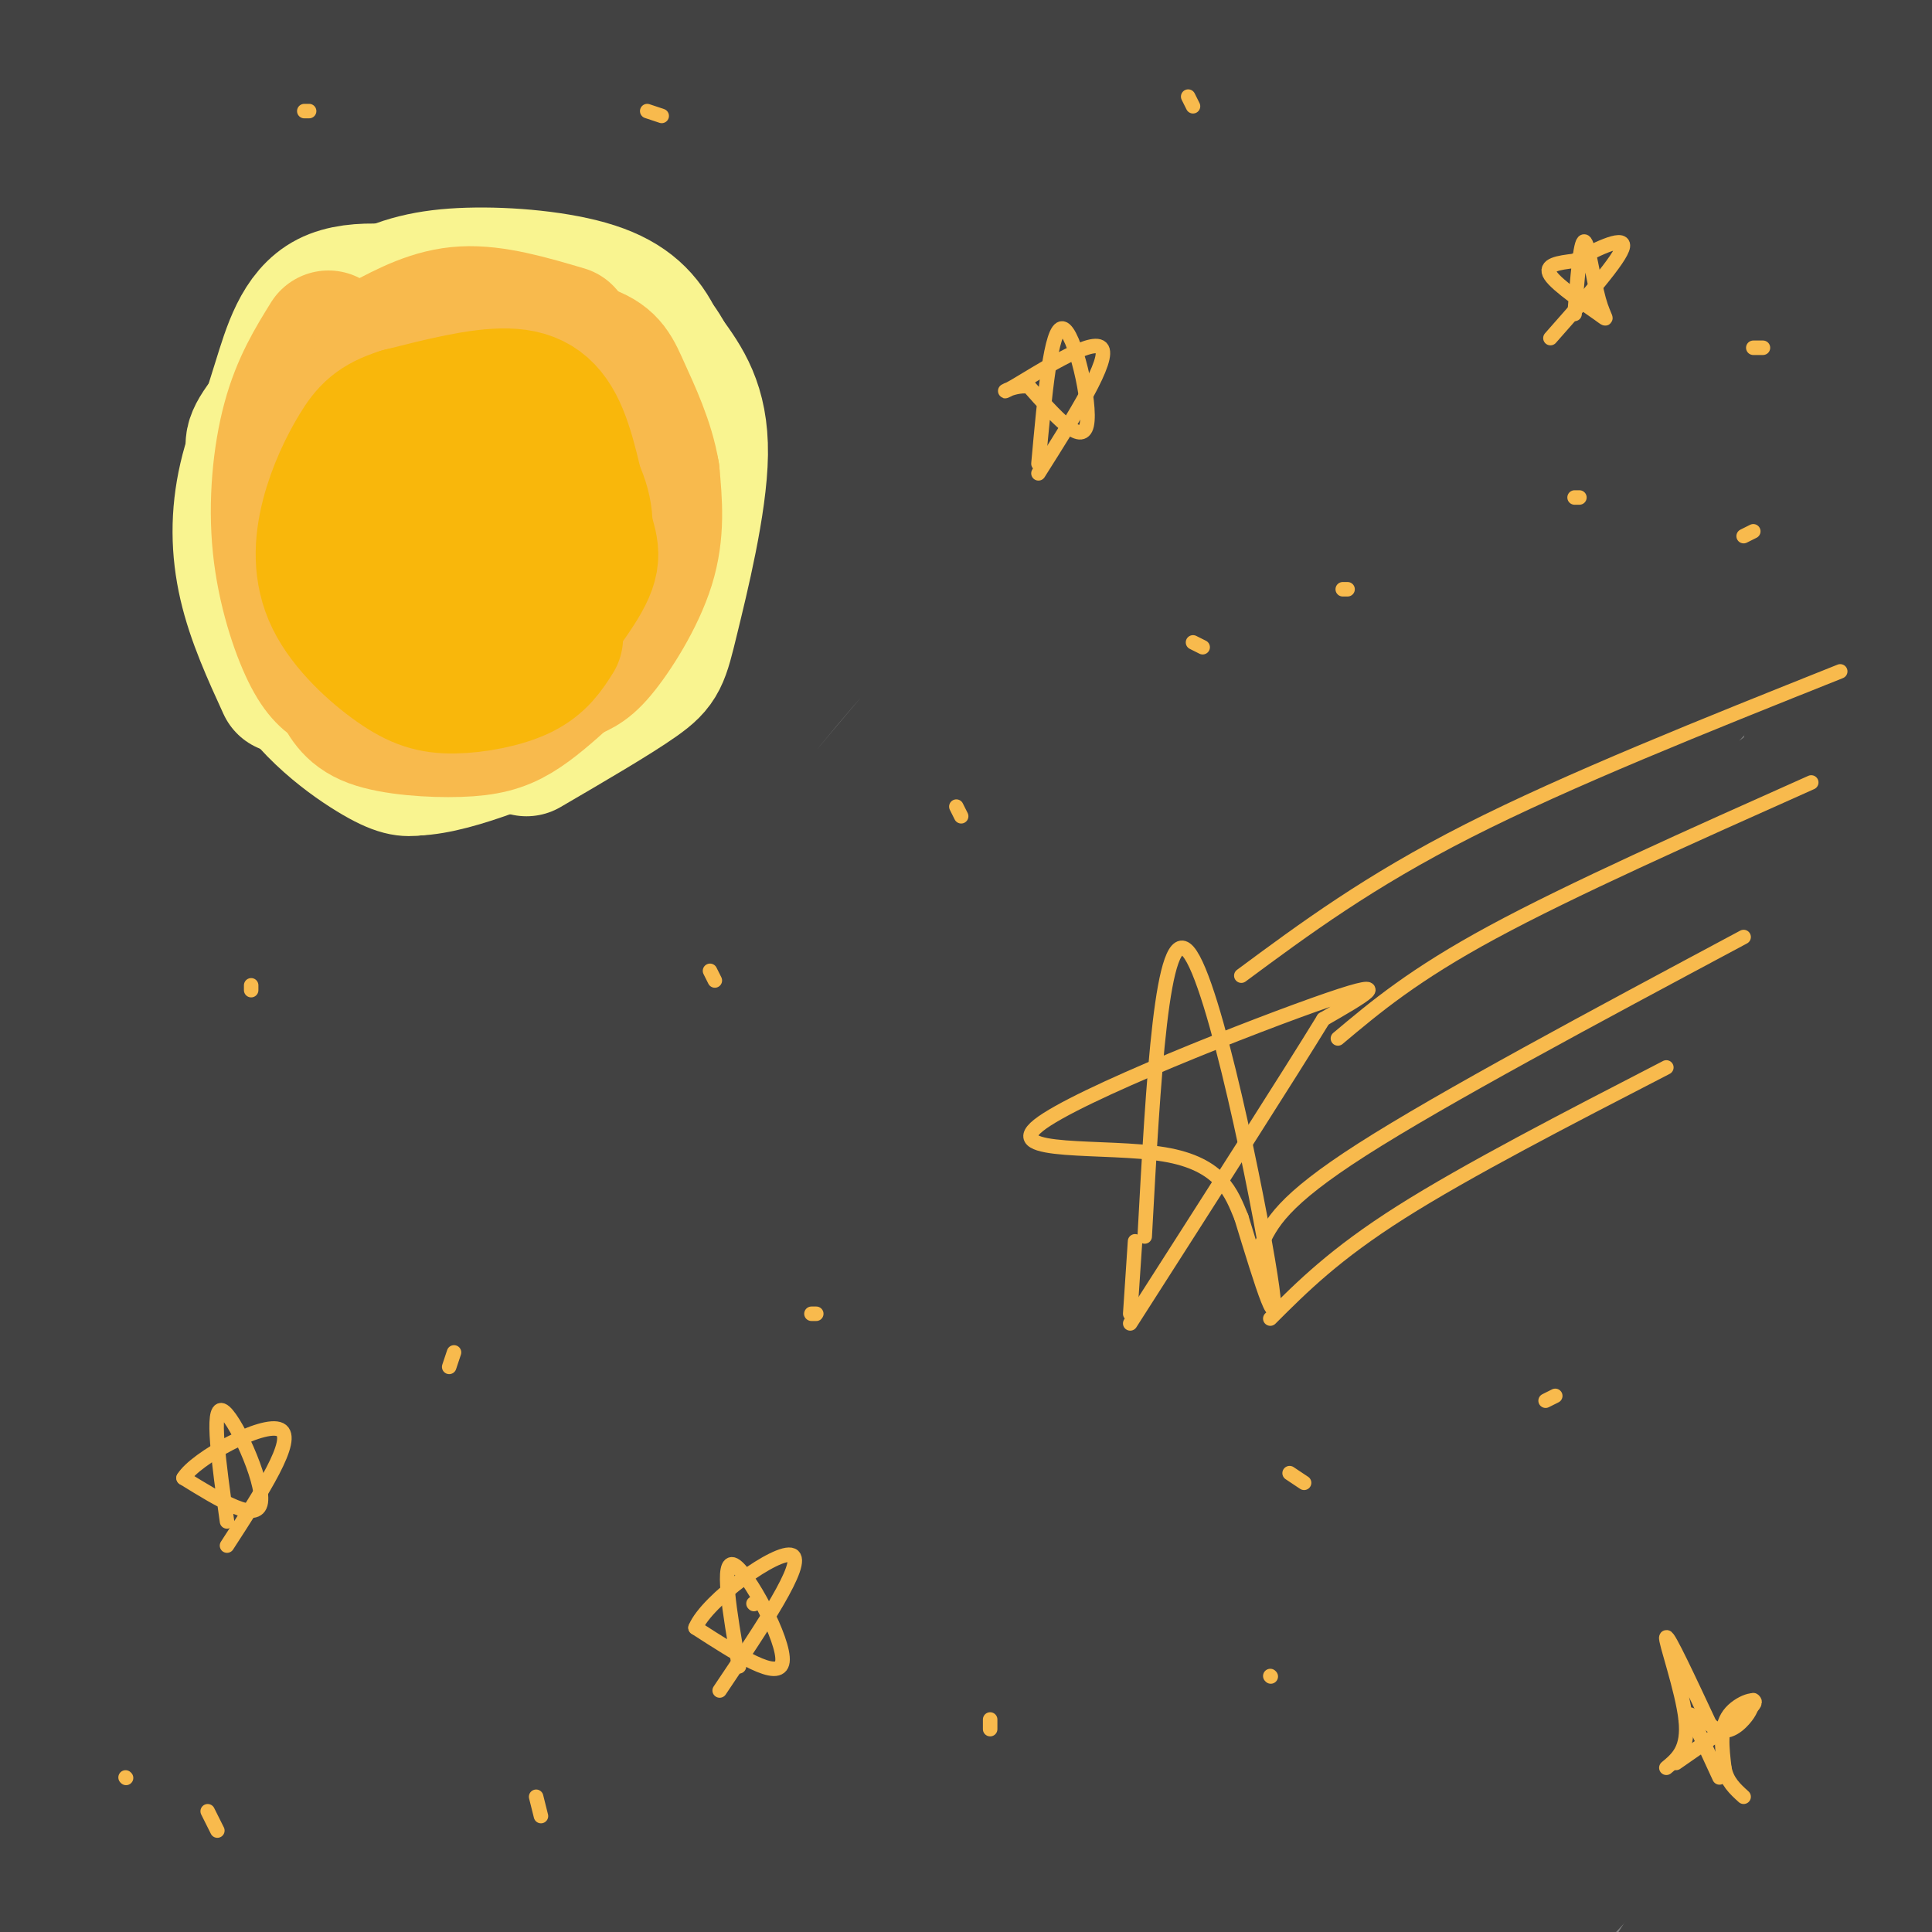 <svg viewBox='0 0 400 400' version='1.1' xmlns='http://www.w3.org/2000/svg' xmlns:xlink='http://www.w3.org/1999/xlink'><rect x="0" y="0" width="400" height="400" fill="#808080" stroke="none"/><g fill='none' stroke='#424242' stroke-width='28' stroke-linecap='round' stroke-linejoin='round'><path d='M97,60c-1.459,-0.479 -2.919,-0.958 -3,-4c-0.081,-3.042 1.216,-8.645 -12,6c-13.216,14.645 -40.944,49.540 -43,51c-2.056,1.460 21.560,-30.514 35,-51c13.440,-20.486 16.704,-29.484 18,-34c1.296,-4.516 0.623,-4.552 -2,-4c-2.623,0.552 -7.197,1.690 -8,0c-0.803,-1.690 2.166,-6.210 -15,9c-17.166,15.210 -54.467,50.149 -61,54c-6.533,3.851 17.703,-23.386 47,-52c29.297,-28.614 63.656,-58.604 58,-53c-5.656,5.604 -51.328,46.802 -97,88'/><path d='M14,70c-25.205,23.025 -39.717,36.589 -29,23c10.717,-13.589 46.663,-54.329 63,-74c16.337,-19.671 13.067,-18.272 10,-18c-3.067,0.272 -5.929,-0.585 -21,9c-15.071,9.585 -42.349,29.610 -38,26c4.349,-3.610 40.325,-30.857 42,-33c1.675,-2.143 -30.950,20.816 -41,27c-10.050,6.184 2.475,-4.408 15,-15'/><path d='M15,15c-4.398,0.354 -22.894,8.738 -17,1c5.894,-7.738 36.176,-31.598 38,-31c1.824,0.598 -24.810,25.655 -36,40c-11.190,14.345 -6.936,17.977 -7,22c-0.064,4.023 -4.447,8.435 3,5c7.447,-3.435 26.723,-14.718 46,-26'/><path d='M42,26c15.790,-10.276 32.266,-22.965 39,-26c6.734,-3.035 3.725,3.583 11,-4c7.275,-7.583 24.833,-29.367 3,5c-21.833,34.367 -83.057,124.884 -85,135c-1.943,10.116 55.395,-60.170 101,-109c45.605,-48.830 79.477,-76.206 61,-49c-18.477,27.206 -89.303,108.993 -124,152c-34.697,43.007 -33.265,47.233 -38,58c-4.735,10.767 -15.639,28.076 -9,20c6.639,-8.076 30.819,-41.538 55,-75'/><path d='M56,133c12.584,-17.680 16.544,-24.378 36,-46c19.456,-21.622 54.410,-58.166 72,-76c17.590,-17.834 17.817,-16.957 28,-23c10.183,-6.043 30.321,-19.007 37,-22c6.679,-2.993 -0.103,3.986 1,3c1.103,-0.986 10.090,-9.937 -17,20c-27.090,29.937 -90.256,98.762 -120,132c-29.744,33.238 -26.064,30.888 -35,46c-8.936,15.112 -30.486,47.684 -41,68c-10.514,20.316 -9.993,28.374 -8,31c1.993,2.626 5.456,-0.181 7,0c1.544,0.181 1.168,3.349 12,-12c10.832,-15.349 32.872,-49.215 56,-81c23.128,-31.785 47.344,-61.489 71,-87c23.656,-25.511 46.754,-46.830 73,-67c26.246,-20.170 55.642,-39.191 55,-35c-0.642,4.191 -31.321,31.596 -62,59'/><path d='M221,43c-29.132,30.113 -70.960,75.894 -101,113c-30.040,37.106 -48.290,65.536 -66,100c-17.710,34.464 -34.881,74.962 -43,95c-8.119,20.038 -7.187,19.615 -6,24c1.187,4.385 2.628,13.576 3,22c0.372,8.424 -0.325,16.079 11,-8c11.325,-24.079 34.670,-79.892 55,-119c20.330,-39.108 37.643,-61.510 52,-81c14.357,-19.490 25.756,-36.066 48,-61c22.244,-24.934 55.333,-58.224 89,-85c33.667,-26.776 67.913,-47.038 95,-64c27.087,-16.962 47.014,-30.626 26,-11c-21.014,19.626 -82.970,72.540 -118,104c-35.030,31.460 -43.135,41.466 -58,59c-14.865,17.534 -36.490,42.597 -55,66c-18.510,23.403 -33.907,45.147 -48,67c-14.093,21.853 -26.884,43.815 -37,63c-10.116,19.185 -17.558,35.592 -25,52'/><path d='M43,379c-9.610,22.113 -21.134,51.397 -27,71c-5.866,19.603 -6.072,29.525 -3,31c3.072,1.475 9.424,-5.499 9,-1c-0.424,4.499 -7.624,20.469 15,-16c22.624,-36.469 75.071,-125.379 102,-169c26.929,-43.621 28.338,-41.953 42,-58c13.662,-16.047 39.575,-49.809 72,-83c32.425,-33.191 71.361,-65.811 92,-83c20.639,-17.189 22.979,-18.947 41,-30c18.021,-11.053 51.721,-31.402 57,-34c5.279,-2.598 -17.863,12.553 -46,34c-28.137,21.447 -61.269,49.188 -92,78c-30.731,28.812 -59.061,58.693 -89,96c-29.939,37.307 -61.488,82.038 -85,120c-23.512,37.962 -38.988,69.156 -47,88c-8.012,18.844 -8.560,25.340 -8,28c0.560,2.660 2.228,1.485 5,-1c2.772,-2.485 6.649,-6.282 12,-14c5.351,-7.718 12.175,-19.359 19,-31'/><path d='M112,405c20.127,-32.598 60.945,-98.591 90,-140c29.055,-41.409 46.347,-58.232 61,-74c14.653,-15.768 26.666,-30.479 53,-55c26.334,-24.521 66.987,-58.851 83,-73c16.013,-14.149 7.386,-8.115 1,-5c-6.386,3.115 -10.530,3.313 -21,9c-10.470,5.687 -27.265,16.863 -47,32c-19.735,15.137 -42.411,34.235 -65,55c-22.589,20.765 -45.092,43.196 -65,65c-19.908,21.804 -37.220,42.981 -53,65c-15.780,22.019 -30.029,44.881 -39,58c-8.971,13.119 -12.663,16.494 -28,45c-15.337,28.506 -42.319,82.142 -24,55c18.319,-27.142 81.939,-135.063 121,-196c39.061,-60.937 53.563,-74.890 89,-110c35.437,-35.110 91.810,-91.376 111,-113c19.190,-21.624 1.197,-8.607 -13,1c-14.197,9.607 -24.599,15.803 -35,22'/><path d='M331,46c-14.846,10.454 -34.462,25.590 -60,50c-25.538,24.410 -56.998,58.095 -81,87c-24.002,28.905 -40.547,53.029 -51,68c-10.453,14.971 -14.813,20.789 -28,45c-13.187,24.211 -35.200,66.814 -45,90c-9.800,23.186 -7.386,26.955 -12,42c-4.614,15.045 -16.256,41.365 4,4c20.256,-37.365 72.410,-138.416 99,-188c26.590,-49.584 27.618,-47.702 46,-69c18.382,-21.298 54.120,-65.774 83,-96c28.880,-30.226 50.901,-46.200 56,-51c5.099,-4.800 -6.725,1.574 -17,8c-10.275,6.426 -19.002,12.904 -40,32c-20.998,19.096 -54.268,50.809 -77,74c-22.732,23.191 -34.928,37.859 -58,68c-23.072,30.141 -57.021,75.755 -82,116c-24.979,40.245 -40.990,75.123 -57,110'/><path d='M11,436c4.195,-13.388 43.184,-101.859 60,-142c16.816,-40.141 11.461,-31.953 10,-32c-1.461,-0.047 0.974,-8.330 -2,-8c-2.974,0.330 -11.355,9.273 -19,19c-7.645,9.727 -14.553,20.239 -26,40c-11.447,19.761 -27.432,48.772 -39,73c-11.568,24.228 -18.719,43.672 -10,27c8.719,-16.672 33.309,-69.462 45,-102c11.691,-32.538 10.484,-44.825 11,-53c0.516,-8.175 2.754,-12.240 -6,-15c-8.754,-2.760 -28.501,-4.217 -37,-16c-8.499,-11.783 -5.749,-33.891 -3,-56'/><path d='M-5,171c0.700,-24.697 3.949,-58.439 2,-47c-1.949,11.439 -9.096,68.060 -12,97c-2.904,28.940 -1.566,30.198 0,44c1.566,13.802 3.360,40.147 8,69c4.640,28.853 12.126,60.215 12,46c-0.126,-14.215 -7.864,-74.008 -11,-109c-3.136,-34.992 -1.669,-45.183 1,-64c2.669,-18.817 6.540,-46.260 9,-72c2.460,-25.740 3.508,-49.776 6,-21c2.492,28.776 6.426,110.365 11,159c4.574,48.635 9.787,64.318 15,80'/><path d='M36,353c3.822,23.820 5.877,43.368 6,36c0.123,-7.368 -1.684,-41.654 -1,-77c0.684,-35.346 3.860,-71.754 4,-57c0.140,14.754 -2.757,80.669 -3,103c-0.243,22.331 2.167,1.079 -1,-16c-3.167,-17.079 -11.910,-29.986 -16,-37c-4.090,-7.014 -3.527,-8.136 -4,-21c-0.473,-12.864 -1.982,-37.469 -1,-62c0.982,-24.531 4.457,-48.989 7,-66c2.543,-17.011 4.155,-26.575 10,-47c5.845,-20.425 15.922,-51.713 26,-83'/><path d='M63,26c6.614,-14.716 10.150,-10.004 5,-11c-5.150,-0.996 -18.984,-7.698 15,-11c33.984,-3.302 115.787,-3.204 150,-3c34.213,0.204 20.835,0.514 44,-6c23.165,-6.514 82.873,-19.850 89,-23c6.127,-3.150 -41.327,3.888 -83,14c-41.673,10.112 -77.566,23.299 -109,32c-31.434,8.701 -58.410,12.914 -44,8c14.410,-4.914 70.205,-18.957 126,-33'/><path d='M256,-7c35.373,-8.845 60.807,-14.456 81,-17c20.193,-2.544 35.145,-2.019 54,-5c18.855,-2.981 41.613,-9.468 8,3c-33.613,12.468 -123.598,43.890 -123,44c0.598,0.110 91.778,-31.091 140,-45c48.222,-13.909 53.487,-10.527 62,-9c8.513,1.527 20.276,1.199 19,4c-1.276,2.801 -15.589,8.730 -26,11c-10.411,2.270 -16.918,0.880 -63,15c-46.082,14.120 -131.738,43.748 -169,56c-37.262,12.252 -26.131,7.126 -15,2'/><path d='M224,52c-4.199,0.662 -7.198,1.316 0,-4c7.198,-5.316 24.591,-16.604 56,-32c31.409,-15.396 76.834,-34.902 88,-37c11.166,-2.098 -11.925,13.211 -47,38c-35.075,24.789 -82.133,59.059 -89,60c-6.867,0.941 26.457,-31.445 42,-46c15.543,-14.555 13.306,-11.277 25,-16c11.694,-4.723 37.319,-17.445 51,-21c13.681,-3.555 15.420,2.057 19,0c3.580,-2.057 9.002,-11.785 12,12c2.998,23.785 3.571,81.081 4,103c0.429,21.919 0.715,8.459 1,-5'/><path d='M386,104c-1.894,-31.361 -7.128,-107.264 -10,-136c-2.872,-28.736 -3.383,-10.306 1,-4c4.383,6.306 13.661,0.487 19,-2c5.339,-2.487 6.741,-1.641 9,2c2.259,3.641 5.377,10.077 8,9c2.623,-1.077 4.753,-9.667 1,21c-3.753,30.667 -13.387,100.591 -18,151c-4.613,50.409 -4.203,81.302 -1,58c3.203,-23.302 9.201,-100.801 12,-123c2.799,-22.199 2.400,10.900 2,44'/><path d='M409,124c3.198,54.867 10.194,170.035 12,211c1.806,40.965 -1.578,7.729 -4,-3c-2.422,-10.729 -3.882,1.050 -6,-47c-2.118,-48.050 -4.893,-155.931 -6,-200c-1.107,-44.069 -0.546,-24.328 -1,-18c-0.454,6.328 -1.924,-0.756 -4,-7c-2.076,-6.244 -4.758,-11.648 -15,40c-10.242,51.648 -28.044,160.349 -27,156c1.044,-4.349 20.935,-121.748 29,-170c8.065,-48.252 4.304,-27.358 2,-20c-2.304,7.358 -3.152,1.179 -4,-5'/><path d='M385,61c-2.961,1.987 -8.363,9.454 -12,13c-3.637,3.546 -5.510,3.171 -20,35c-14.490,31.829 -41.597,95.861 -59,132c-17.403,36.139 -25.103,44.385 -31,50c-5.897,5.615 -9.990,8.598 -12,10c-2.010,1.402 -1.937,1.224 -2,-2c-0.063,-3.224 -0.261,-9.495 2,-19c2.261,-9.505 6.980,-22.245 11,-34c4.020,-11.755 7.341,-22.525 19,-43c11.659,-20.475 31.657,-50.655 46,-68c14.343,-17.345 23.030,-21.856 34,-31c10.970,-9.144 24.224,-22.920 -12,18c-36.224,40.920 -121.926,136.535 -174,198c-52.074,61.465 -70.520,88.779 -77,100c-6.480,11.221 -0.994,6.349 11,-11c11.994,-17.349 30.497,-47.174 49,-77'/><path d='M158,332c11.102,-19.086 14.357,-28.302 40,-57c25.643,-28.698 73.675,-76.879 97,-100c23.325,-23.121 21.942,-21.181 46,-38c24.058,-16.819 73.557,-52.398 84,-60c10.443,-7.602 -18.169,12.772 -30,21c-11.831,8.228 -6.881,4.311 -24,23c-17.119,18.689 -56.308,59.985 -92,101c-35.692,41.015 -67.889,81.748 -104,136c-36.111,54.252 -76.138,122.022 -69,114c7.138,-8.022 61.440,-91.835 89,-133c27.560,-41.165 28.377,-39.684 49,-60c20.623,-20.316 61.052,-62.431 96,-92c34.948,-29.569 64.414,-46.591 74,-51c9.586,-4.409 -0.707,3.796 -11,12'/><path d='M403,148c-17.334,16.372 -55.169,51.302 -79,74c-23.831,22.698 -33.658,33.164 -55,59c-21.342,25.836 -54.199,67.041 -84,108c-29.801,40.959 -56.547,81.671 -34,57c22.547,-24.671 94.385,-114.726 134,-160c39.615,-45.274 47.005,-45.769 60,-55c12.995,-9.231 31.595,-27.200 56,-44c24.405,-16.800 54.616,-32.432 78,-45c23.384,-12.568 39.940,-22.074 26,-9c-13.940,13.074 -58.376,48.727 -84,70c-25.624,21.273 -32.435,28.166 -55,52c-22.565,23.834 -60.883,64.609 -97,108c-36.117,43.391 -70.033,89.397 -68,90c2.033,0.603 40.017,-44.199 78,-89'/><path d='M279,364c20.640,-23.395 33.240,-37.383 51,-54c17.760,-16.617 40.678,-35.862 54,-48c13.322,-12.138 17.047,-17.170 46,-34c28.953,-16.830 83.134,-45.457 82,-43c-1.134,2.457 -57.584,35.997 -126,88c-68.416,52.003 -148.799,122.470 -178,147c-29.201,24.530 -7.220,3.123 -2,-2c5.220,-5.123 -6.320,6.039 8,-13c14.320,-19.039 54.500,-68.280 79,-98c24.500,-29.720 33.319,-39.919 62,-63c28.681,-23.081 77.224,-59.042 78,-60c0.776,-0.958 -46.214,33.088 -70,51c-23.786,17.912 -24.367,19.689 -33,30c-8.633,10.311 -25.316,29.155 -42,48'/><path d='M288,313c-14.183,17.882 -28.640,38.587 -40,56c-11.360,17.413 -19.623,31.534 -24,41c-4.377,9.466 -4.869,14.278 18,-11c22.869,-25.278 69.098,-80.645 95,-110c25.902,-29.355 31.478,-32.699 38,-38c6.522,-5.301 13.991,-12.559 31,-28c17.009,-15.441 43.560,-39.066 35,-24c-8.560,15.066 -52.230,68.823 -92,123c-39.770,54.177 -75.641,108.775 -87,125c-11.359,16.225 1.795,-5.921 23,-33c21.205,-27.079 50.461,-59.090 68,-78c17.539,-18.910 23.361,-24.718 42,-39c18.639,-14.282 50.095,-37.037 72,-51c21.905,-13.963 34.259,-19.132 35,-18c0.741,1.132 -10.129,8.566 -21,16'/><path d='M481,244c-10.957,6.272 -27.848,13.953 -75,61c-47.152,47.047 -124.564,133.459 -138,142c-13.436,8.541 37.105,-60.788 75,-105c37.895,-44.212 63.146,-63.308 58,-59c-5.146,4.308 -40.689,32.021 -82,70c-41.311,37.979 -88.392,86.225 -87,85c1.392,-1.225 51.255,-51.921 83,-82c31.745,-30.079 45.373,-39.539 59,-49'/><path d='M374,307c15.977,-14.755 26.418,-27.141 5,-3c-21.418,24.141 -74.696,84.809 -97,111c-22.304,26.191 -13.636,17.905 -11,17c2.636,-0.905 -0.762,5.572 13,-7c13.762,-12.572 44.682,-44.193 65,-62c20.318,-17.807 30.032,-21.800 36,-23c5.968,-1.200 8.191,0.394 8,7c-0.191,6.606 -2.794,18.224 -3,24c-0.206,5.776 1.986,5.711 3,6c1.014,0.289 0.849,0.933 5,-2c4.151,-2.933 12.618,-9.444 22,-23c9.382,-13.556 19.681,-34.159 18,-37c-1.681,-2.841 -15.340,12.079 -29,27'/><path d='M409,342c-24.066,29.066 -69.732,88.231 -76,92c-6.268,3.769 26.861,-47.858 37,-60c10.139,-12.142 -2.712,15.202 -7,28c-4.288,12.798 -0.014,11.051 10,15c10.014,3.949 25.767,13.595 21,13c-4.767,-0.595 -30.053,-11.429 -37,-17c-6.947,-5.571 4.444,-5.877 11,-6c6.556,-0.123 8.278,-0.061 10,0'/><path d='M378,407c8.691,0.526 25.419,1.841 32,3c6.581,1.159 3.015,2.162 2,3c-1.015,0.838 0.522,1.509 -3,6c-3.522,4.491 -12.104,12.801 -35,22c-22.896,9.199 -60.105,19.288 -45,11c15.105,-8.288 82.523,-34.954 108,-45c25.477,-10.046 9.013,-3.474 -1,-9c-10.013,-5.526 -13.575,-23.150 -15,-29c-1.425,-5.850 -0.712,0.075 0,6'/><path d='M421,375c2.292,14.255 8.022,46.893 8,50c-0.022,3.107 -5.798,-23.316 -10,-31c-4.202,-7.684 -6.832,3.371 -8,10c-1.168,6.629 -0.873,8.830 1,11c1.873,2.170 5.325,4.308 8,0c2.675,-4.308 4.573,-15.062 7,-17c2.427,-1.938 5.384,4.940 8,7c2.616,2.060 4.890,-0.697 6,-3c1.110,-2.303 1.055,-4.151 1,-6'/><path d='M442,396c0.167,-1.000 0.083,-0.500 0,0'/><path d='M382,391c2.083,3.000 4.167,6.000 6,5c1.833,-1.000 3.417,-6.000 5,-5c1.583,1.000 3.167,8.000 4,9c0.833,1.000 0.917,-4.000 1,-9'/><path d='M398,391c0.000,-1.833 -0.500,-1.917 -1,-2'/></g>
<g fill='none' stroke='#F9F490' stroke-width='28' stroke-linecap='round' stroke-linejoin='round'><path d='M79,78c-4.001,-2.197 -8.001,-4.394 -12,-1c-3.999,3.394 -7.995,12.379 -8,21c-0.005,8.621 3.982,16.878 9,23c5.018,6.122 11.068,10.107 17,11c5.932,0.893 11.745,-1.307 17,-4c5.255,-2.693 9.953,-5.879 14,-11c4.047,-5.121 7.442,-12.177 9,-17c1.558,-4.823 1.279,-7.411 1,-10'/><path d='M126,90c-0.580,-3.686 -2.529,-7.902 -5,-11c-2.471,-3.098 -5.462,-5.078 -9,-7c-3.538,-1.922 -7.623,-3.785 -12,-5c-4.377,-1.215 -9.048,-1.781 -15,1c-5.952,2.781 -13.186,8.910 -17,13c-3.814,4.090 -4.209,6.142 -5,10c-0.791,3.858 -1.977,9.523 0,15c1.977,5.477 7.118,10.767 11,13c3.882,2.233 6.507,1.409 12,-1c5.493,-2.409 13.855,-6.403 18,-10c4.145,-3.597 4.072,-6.799 4,-10'/><path d='M108,98c0.423,-4.594 -0.518,-11.078 -4,-15c-3.482,-3.922 -9.504,-5.280 -14,-5c-4.496,0.280 -7.465,2.200 -10,4c-2.535,1.800 -4.635,3.480 -6,8c-1.365,4.520 -1.996,11.881 -1,16c0.996,4.119 3.618,4.996 7,5c3.382,0.004 7.523,-0.863 10,-3c2.477,-2.137 3.292,-5.542 3,-8c-0.292,-2.458 -1.689,-3.968 -3,-5c-1.311,-1.032 -2.537,-1.586 -4,-1c-1.463,0.586 -3.163,2.312 -3,5c0.163,2.688 2.189,6.340 4,6c1.811,-0.340 3.405,-4.670 5,-9'/><path d='M92,96c-0.500,-1.500 -4.250,-0.750 -8,0'/><path d='M91,77c-4.779,-3.807 -9.558,-7.613 -12,-10c-2.442,-2.387 -2.547,-3.353 -7,1c-4.453,4.353 -13.255,14.026 -17,19c-3.745,4.974 -2.433,5.249 -2,8c0.433,2.751 -0.014,7.977 5,16c5.014,8.023 15.490,18.843 24,23c8.510,4.157 15.054,1.650 20,0c4.946,-1.650 8.293,-2.444 14,-8c5.707,-5.556 13.773,-15.873 18,-23c4.227,-7.127 4.613,-11.063 5,-15'/><path d='M139,88c0.532,-5.562 -0.639,-11.966 -3,-17c-2.361,-5.034 -5.911,-8.696 -13,-11c-7.089,-2.304 -17.716,-3.249 -26,-3c-8.284,0.249 -14.225,1.694 -20,5c-5.775,3.306 -11.383,8.474 -16,15c-4.617,6.526 -8.243,14.411 -10,22c-1.757,7.589 -1.645,14.883 0,22c1.645,7.117 4.822,14.059 8,21'/><path d='M93,62c-9.579,-1.490 -19.158,-2.980 -25,0c-5.842,2.980 -7.947,10.431 -10,17c-2.053,6.569 -4.056,12.256 -5,22c-0.944,9.744 -0.831,23.547 4,34c4.831,10.453 14.380,17.558 20,21c5.620,3.442 7.310,3.221 9,3'/><path d='M86,159c4.175,-0.095 10.113,-1.832 16,-4c5.887,-2.168 11.722,-4.767 18,-14c6.278,-9.233 12.998,-25.101 16,-33c3.002,-7.899 2.286,-7.828 1,-10c-1.286,-2.172 -3.143,-6.586 -5,-11'/><path d='M132,86c-1.133,14.756 -2.267,29.511 -4,38c-1.733,8.489 -4.067,10.711 -7,13c-2.933,2.289 -6.467,4.644 -10,7'/><path d='M102,148c1.684,1.772 3.368,3.544 9,1c5.632,-2.544 15.211,-9.404 21,-15c5.789,-5.596 7.789,-9.930 9,-20c1.211,-10.070 1.632,-25.877 0,-25c-1.632,0.877 -5.316,18.439 -9,36'/><path d='M132,125c-3.489,9.778 -7.711,16.222 -11,20c-3.289,3.778 -5.644,4.889 -8,6'/><path d='M109,155c9.149,-5.339 18.298,-10.679 23,-14c4.702,-3.321 4.958,-4.625 7,-13c2.042,-8.375 5.869,-23.821 6,-34c0.131,-10.179 -3.435,-15.089 -7,-20'/><path d='M138,74c-2.333,-4.500 -4.667,-5.750 -7,-7'/></g>
<g fill='none' stroke='#F8BA4D' stroke-width='28' stroke-linecap='round' stroke-linejoin='round'><path d='M68,70c-3.012,4.857 -6.024,9.714 -8,17c-1.976,7.286 -2.917,17.000 -2,26c0.917,9.000 3.690,17.286 6,22c2.310,4.714 4.155,5.857 6,7'/><path d='M70,142c1.582,2.525 2.537,5.337 7,7c4.463,1.663 12.432,2.179 18,2c5.568,-0.179 8.734,-1.051 12,-3c3.266,-1.949 6.633,-4.974 10,-8'/><path d='M117,140c2.548,-1.524 3.917,-1.333 7,-5c3.083,-3.667 7.881,-11.190 10,-18c2.119,-6.810 1.560,-12.905 1,-19'/><path d='M135,98c-1.024,-6.357 -4.083,-12.750 -6,-17c-1.917,-4.250 -2.690,-6.357 -7,-8c-4.310,-1.643 -12.155,-2.821 -20,-4'/><path d='M102,69c-5.156,-1.289 -8.044,-2.511 -12,-1c-3.956,1.511 -8.978,5.756 -14,10'/><path d='M79,71c5.333,-2.833 10.667,-5.667 17,-6c6.333,-0.333 13.667,1.833 21,4'/></g>
<g fill='none' stroke='#F9B70B' stroke-width='28' stroke-linecap='round' stroke-linejoin='round'><path d='M89,88c-3.264,0.164 -6.528,0.328 -9,1c-2.472,0.672 -4.151,1.851 -5,8c-0.849,6.149 -0.867,17.267 -1,22c-0.133,4.733 -0.382,3.082 3,5c3.382,1.918 10.395,7.405 17,7c6.605,-0.405 12.803,-6.703 19,-13'/><path d='M113,118c4.055,-4.687 4.691,-9.903 5,-15c0.309,-5.097 0.291,-10.074 -4,-13c-4.291,-2.926 -12.856,-3.801 -19,-2c-6.144,1.801 -9.867,6.278 -12,10c-2.133,3.722 -2.675,6.688 -1,11c1.675,4.312 5.566,9.969 10,12c4.434,2.031 9.410,0.438 13,-2c3.590,-2.438 5.795,-5.719 8,-9'/><path d='M113,110c1.918,-3.628 2.714,-8.199 1,-12c-1.714,-3.801 -5.937,-6.834 -11,-7c-5.063,-0.166 -10.966,2.534 -14,5c-3.034,2.466 -3.200,4.696 -3,7c0.200,2.304 0.765,4.681 3,6c2.235,1.319 6.139,1.582 9,0c2.861,-1.582 4.678,-5.007 5,-8c0.322,-2.993 -0.852,-5.555 -3,-8c-2.148,-2.445 -5.271,-4.774 -9,-5c-3.729,-0.226 -8.066,1.650 -10,5c-1.934,3.350 -1.467,8.175 -1,13'/><path d='M80,106c1.463,3.571 5.621,5.998 9,5c3.379,-0.998 5.978,-5.422 7,-8c1.022,-2.578 0.468,-3.309 -1,-4c-1.468,-0.691 -3.848,-1.340 -5,-1c-1.152,0.340 -1.076,1.670 -1,3'/></g>
<g fill='none' stroke='#FB7B0B' stroke-width='28' stroke-linecap='round' stroke-linejoin='round'><path d='M98,103c0.953,1.441 1.907,2.883 3,2c1.093,-0.883 2.326,-4.090 2,-6c-0.326,-1.910 -2.211,-2.522 -5,-3c-2.789,-0.478 -6.482,-0.821 -7,3c-0.518,3.821 2.138,11.806 5,13c2.862,1.194 5.931,-4.403 9,-10'/><path d='M105,102c-0.128,-3.138 -4.948,-5.983 -9,-7c-4.052,-1.017 -7.338,-0.207 -8,4c-0.662,4.207 1.298,11.812 4,15c2.702,3.188 6.147,1.957 9,-1c2.853,-2.957 5.114,-7.642 6,-11c0.886,-3.358 0.396,-5.388 -2,-6c-2.396,-0.612 -6.698,0.194 -11,1'/><path d='M94,97c-3.607,2.464 -7.125,8.125 -8,12c-0.875,3.875 0.893,5.964 3,7c2.107,1.036 4.554,1.018 7,1'/></g>
<g fill='none' stroke='#F9B70B' stroke-width='28' stroke-linecap='round' stroke-linejoin='round'><path d='M102,94c-3.686,-2.296 -7.371,-4.592 -11,-2c-3.629,2.592 -7.201,10.074 -7,17c0.201,6.926 4.176,13.298 8,17c3.824,3.702 7.499,4.735 12,1c4.501,-3.735 9.828,-12.236 12,-18c2.172,-5.764 1.187,-8.789 0,-12c-1.187,-3.211 -2.578,-6.606 -6,-8c-3.422,-1.394 -8.876,-0.786 -14,2c-5.124,2.786 -9.918,7.750 -11,13c-1.082,5.250 1.548,10.786 5,13c3.452,2.214 7.726,1.107 12,0'/><path d='M102,117c3.377,-2.791 5.820,-9.770 6,-14c0.180,-4.230 -1.902,-5.711 -3,-7c-1.098,-1.289 -1.213,-2.386 -3,-1c-1.787,1.386 -5.246,5.255 -6,9c-0.754,3.745 1.196,7.366 3,9c1.804,1.634 3.462,1.282 5,-1c1.538,-2.282 2.955,-6.495 2,-9c-0.955,-2.505 -4.281,-3.301 -6,-1c-1.719,2.301 -1.832,7.699 -1,11c0.832,3.301 2.609,4.504 5,2c2.391,-2.504 5.398,-8.715 5,-14c-0.398,-5.285 -4.199,-9.642 -8,-14'/><path d='M101,87c-1.874,-2.756 -2.559,-2.646 -5,-2c-2.441,0.646 -6.638,1.828 -10,5c-3.362,3.172 -5.888,8.333 -7,13c-1.112,4.667 -0.808,8.841 1,13c1.808,4.159 5.121,8.304 9,11c3.879,2.696 8.326,3.942 11,5c2.674,1.058 3.576,1.927 6,1c2.424,-0.927 6.370,-3.649 9,-7c2.630,-3.351 3.945,-7.332 5,-11c1.055,-3.668 1.850,-7.022 0,-12c-1.850,-4.978 -6.344,-11.580 -8,-15c-1.656,-3.420 -0.475,-3.659 -6,-2c-5.525,1.659 -17.757,5.216 -24,8c-6.243,2.784 -6.498,4.795 -7,9c-0.502,4.205 -1.251,10.602 -2,17'/><path d='M73,120c0.019,4.145 1.067,6.008 4,9c2.933,2.992 7.751,7.113 13,8c5.249,0.887 10.928,-1.461 14,-4c3.072,-2.539 3.536,-5.270 4,-8'/><path d='M87,86c-2.496,0.202 -4.991,0.405 -7,2c-2.009,1.595 -3.531,4.584 -5,9c-1.469,4.416 -2.885,10.260 0,17c2.885,6.740 10.071,14.378 15,20c4.929,5.622 7.601,9.230 13,6c5.399,-3.230 13.524,-13.296 17,-19c3.476,-5.704 2.303,-7.044 1,-12c-1.303,-4.956 -2.735,-13.527 -5,-19c-2.265,-5.473 -5.361,-7.850 -11,-8c-5.639,-0.150 -13.819,1.925 -22,4'/><path d='M83,86c-5.108,1.575 -6.878,3.513 -9,7c-2.122,3.487 -4.596,8.522 -6,14c-1.404,5.478 -1.738,11.399 1,17c2.738,5.601 8.548,10.883 13,14c4.452,3.117 7.545,4.070 12,4c4.455,-0.070 10.273,-1.163 14,-3c3.727,-1.837 5.364,-4.419 7,-7'/></g>
<g fill='none' stroke='#F8BA4D' stroke-width='3' stroke-linecap='round' stroke-linejoin='round'><path d='M215,96c1.289,-14.222 2.578,-28.444 5,-28c2.422,0.444 5.978,15.556 5,20c-0.978,4.444 -6.489,-1.778 -12,-8'/><path d='M213,80c-3.762,-0.452 -7.167,2.417 -3,0c4.167,-2.417 15.905,-10.119 18,-8c2.095,2.119 -5.452,14.060 -13,26'/><path d='M237,256c1.778,-32.622 3.556,-65.244 9,-59c5.444,6.244 14.556,51.356 17,67c2.444,15.644 -1.778,1.822 -6,-12'/><path d='M257,252c-2.016,-4.864 -4.056,-11.026 -16,-13c-11.944,-1.974 -33.793,0.238 -26,-6c7.793,-6.238 45.226,-20.925 60,-26c14.774,-5.075 6.887,-0.537 -1,4'/><path d='M274,211c-6.833,11.167 -23.417,37.083 -40,63'/><path d='M235,257c0.000,0.000 -1.000,15.000 -1,15'/><path d='M257,202c13.167,-9.750 26.333,-19.500 47,-30c20.667,-10.500 48.833,-21.750 77,-33'/><path d='M277,215c7.833,-6.583 15.667,-13.167 32,-22c16.333,-8.833 41.167,-19.917 66,-31'/><path d='M261,258c2.167,-4.667 4.333,-9.333 21,-20c16.667,-10.667 47.833,-27.333 79,-44'/><path d='M263,273c6.667,-6.667 13.333,-13.333 27,-22c13.667,-8.667 34.333,-19.333 55,-30'/><path d='M47,315c-1.667,-11.933 -3.333,-23.867 -1,-23c2.333,0.867 8.667,14.533 8,19c-0.667,4.467 -8.333,-0.267 -16,-5'/><path d='M38,306c2.444,-4.067 16.556,-11.733 20,-10c3.444,1.733 -3.778,12.867 -11,24'/><path d='M326,65c0.593,-7.549 1.187,-15.097 2,-15c0.813,0.097 1.847,7.841 3,12c1.153,4.159 2.426,4.735 0,3c-2.426,-1.735 -8.550,-5.781 -10,-8c-1.450,-2.219 1.775,-2.609 5,-3'/><path d='M326,54c3.667,-1.978 10.333,-5.422 10,-3c-0.333,2.422 -7.667,10.711 -15,19'/><path d='M249,134c0.000,0.000 -2.000,-1.000 -2,-1'/><path d='M148,203c0.000,0.000 -1.000,-2.000 -1,-2'/><path d='M52,205c0.000,0.000 0.000,-1.000 0,-1'/><path d='M93,283c0.000,0.000 1.000,-3.000 1,-3'/><path d='M156,332c0.000,0.000 0.100,0.100 0.1,0.1'/><path d='M112,376c0.000,0.000 -1.000,-4.000 -1,-4'/><path d='M205,358c0.000,0.000 0.000,-2.000 0,-2'/><path d='M169,272c0.000,0.000 -1.000,0.000 -1,0'/><path d='M263,347c0.000,0.000 0.100,0.100 0.1,0.1'/><path d='M322,289c0.000,0.000 -2.000,1.000 -2,1'/><path d='M350,356c0.000,0.000 -1.000,0.000 -1,0'/><path d='M270,307c0.000,0.000 -3.000,-2.000 -3,-2'/><path d='M199,169c0.000,0.000 -1.000,-2.000 -1,-2'/><path d='M279,122c0.000,0.000 -1.000,0.000 -1,0'/><path d='M247,22c0.000,0.000 -1.000,-2.000 -1,-2'/><path d='M137,24c0.000,0.000 -3.000,-1.000 -3,-1'/><path d='M64,23c0.000,0.000 -1.000,0.000 -1,0'/><path d='M327,103c0.000,0.000 -1.000,0.000 -1,0'/><path d='M365,72c0.000,0.000 -2.000,0.000 -2,0'/><path d='M363,110c0.000,0.000 -2.000,1.000 -2,1'/><path d='M45,379c0.000,0.000 -2.000,-4.000 -2,-4'/><path d='M26,368c0.000,0.000 0.100,0.100 0.1,0.1'/><path d='M153,345c-1.933,-11.244 -3.867,-22.489 -1,-21c2.867,1.489 10.533,15.711 10,20c-0.533,4.289 -9.267,-1.356 -18,-7'/><path d='M144,337c2.311,-5.667 17.089,-16.333 20,-15c2.911,1.333 -6.044,14.667 -15,28'/><path d='M345,366c2.333,-1.933 4.667,-3.867 4,-10c-0.667,-6.133 -4.333,-16.467 -4,-17c0.333,-0.533 4.667,8.733 9,18'/><path d='M354,357c2.867,2.756 5.533,0.644 7,-1c1.467,-1.644 1.733,-2.822 2,-4'/><path d='M350,355c0.000,0.000 6.000,13.000 6,13'/><path d='M347,365c7.289,-5.044 14.578,-10.089 16,-12c1.422,-1.911 -3.022,-0.689 -5,2c-1.978,2.689 -1.489,6.844 -1,11'/><path d='M357,366c0.500,2.833 2.250,4.417 4,6'/></g>
</svg>